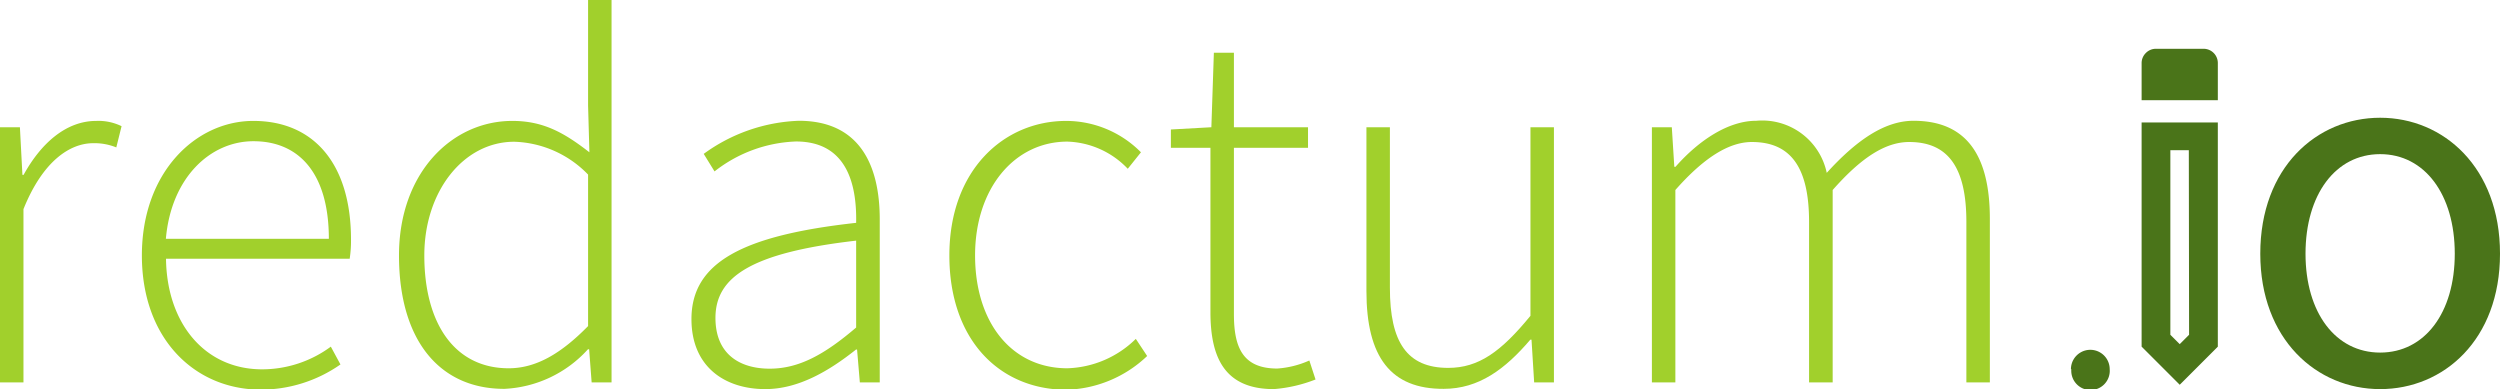 <svg xmlns="http://www.w3.org/2000/svg" viewBox="0 0 189.6 29.51"><defs><style>.cls-1{fill:#a1d02c;}.cls-2,.cls-3{fill:#4a7419;}.cls-3{fill-rule:evenodd;}</style></defs><g id="Ebene_2" data-name="Ebene 2"><g id="Ebene_1-2" data-name="Ebene 1"><path class="cls-1" d="M0,9.65H1.51l.19,3.61h.09C3.1,10.88,5,9.17,7.3,9.17a4,4,0,0,1,1.92.4l-.4,1.61a4.4,4.4,0,0,0-1.75-.32c-1.74,0-3.81,1.32-5.29,5V29H0Z"/><path class="cls-1" d="M10.76,19.37c0-6.32,4.1-10.2,8.45-10.2,4.59,0,7.41,3.26,7.41,9a8.84,8.84,0,0,1-.1,1.45H12.59c.06,4.89,2.93,8.39,7.29,8.39a8.79,8.79,0,0,0,5.21-1.72l.73,1.35a10.54,10.54,0,0,1-6.11,1.91C14.77,29.51,10.76,25.71,10.76,19.37Zm14.18-1.26c0-4.94-2.24-7.4-5.72-7.4-3.28,0-6.24,2.77-6.64,7.4Z"/><path class="cls-1" d="M30.26,19.37c0-6.25,4-10.2,8.59-10.2,2.33,0,3.91.87,5.85,2.38L44.6,8V0h1.78V29H44.87l-.19-2.51h-.09a9.11,9.11,0,0,1-6.32,3C33.42,29.51,30.26,25.91,30.26,19.37ZM44.6,24.73V13.24A8.12,8.12,0,0,0,39,10.75c-3.85,0-6.82,3.76-6.82,8.62,0,5.15,2.29,8.56,6.4,8.56C40.67,27.93,42.57,26.8,44.6,24.73Z"/><path class="cls-1" d="M52.44,24.2c0-4.3,3.88-6.35,12.49-7.3.06-3-.75-6.17-4.56-6.17A10.59,10.59,0,0,0,54.19,13l-.82-1.33a13,13,0,0,1,7.21-2.51c4.59,0,6.14,3.33,6.14,7.48V29H65.21L65,26.51h-.08c-2,1.59-4.34,3-6.88,3C55,29.51,52.44,27.84,52.44,24.2Zm12.49.64V18.25c-8,.92-10.67,2.77-10.67,5.86,0,2.78,1.88,3.85,4.11,3.85S62.54,26.88,64.93,24.84Z"/><path class="cls-1" d="M72,19.37c0-6.48,4.14-10.2,8.86-10.2a8,8,0,0,1,5.67,2.38l-1,1.25a6.59,6.59,0,0,0-4.58-2.06c-4,0-7,3.53-7,8.63s2.78,8.56,7,8.56a7.72,7.72,0,0,0,5.19-2.23L87,27a9.23,9.23,0,0,1-6.19,2.56C75.79,29.51,72,25.78,72,19.37Z"/><path class="cls-1" d="M91.8,23.67V11.21h-3V9.82l3.07-.17L92.06,4h1.52V9.65H99.2v1.56H93.58v12.6c0,2.47.62,4.14,3.29,4.14a7.13,7.13,0,0,0,2.43-.61l.47,1.44a11,11,0,0,1-3.16.73C92.89,29.51,91.8,27.14,91.8,23.67Z"/><path class="cls-1" d="M103.63,22.08V9.65h1.78V21.84c0,4.11,1.3,6.06,4.42,6.06,2.3,0,4-1.21,6.24-3.95V9.65h1.78V29h-1.5l-.2-3.24h-.09c-1.9,2.23-3.9,3.73-6.57,3.73C105.48,29.51,103.63,27.08,103.63,22.08Z"/><path class="cls-1" d="M125.28,9.65h1.51l.19,3h.09c1.76-2,4-3.49,6.12-3.49a5,5,0,0,1,5.35,3.95c2.2-2.42,4.35-3.95,6.58-3.95,3.86,0,5.79,2.42,5.79,7.43V29h-1.78V16.83c0-4.11-1.37-6.06-4.34-6.06-1.82,0-3.66,1.21-5.8,3.64V29H137.2V16.83c0-4.11-1.37-6.06-4.34-6.06-1.75,0-3.66,1.21-5.8,3.64V29h-1.78Z"/><path class="cls-2" d="M157.06,28A1.46,1.46,0,1,1,160,28a1.46,1.46,0,1,1-2.91,0Z"/><path class="cls-2" d="M171.42,19.24c0-6.54,4.28-10.31,9.09-10.31s9.09,3.77,9.09,10.31-4.28,10.27-9.09,10.27S171.42,25.74,171.42,19.24Zm14.75,0c0-4.49-2.28-7.55-5.66-7.55s-5.66,3.06-5.66,7.55,2.29,7.5,5.66,7.5S186.17,23.74,186.17,19.24Z"/><g id="Two-Tone"><g id="Content"><g id="Two-Tone-_-Content-_-create" data-name="Two-Tone-/-Content-/-create"><path id="_-Primary-Color" data-name="🔹-Primary-Color" class="cls-3" d="M162.42,26.29l2.89,2.89,2.89-2.89v-17h-5.78Zm3.6-.9-.71.71-.71-.71v-14H166ZM167.11,3.7h-3.6a1.06,1.06,0,0,0-.77.32,1.07,1.07,0,0,0-.32.76V7.6h5.78V4.78A1.08,1.08,0,0,0,167.11,3.7Z"/></g></g></g></g></g></svg>